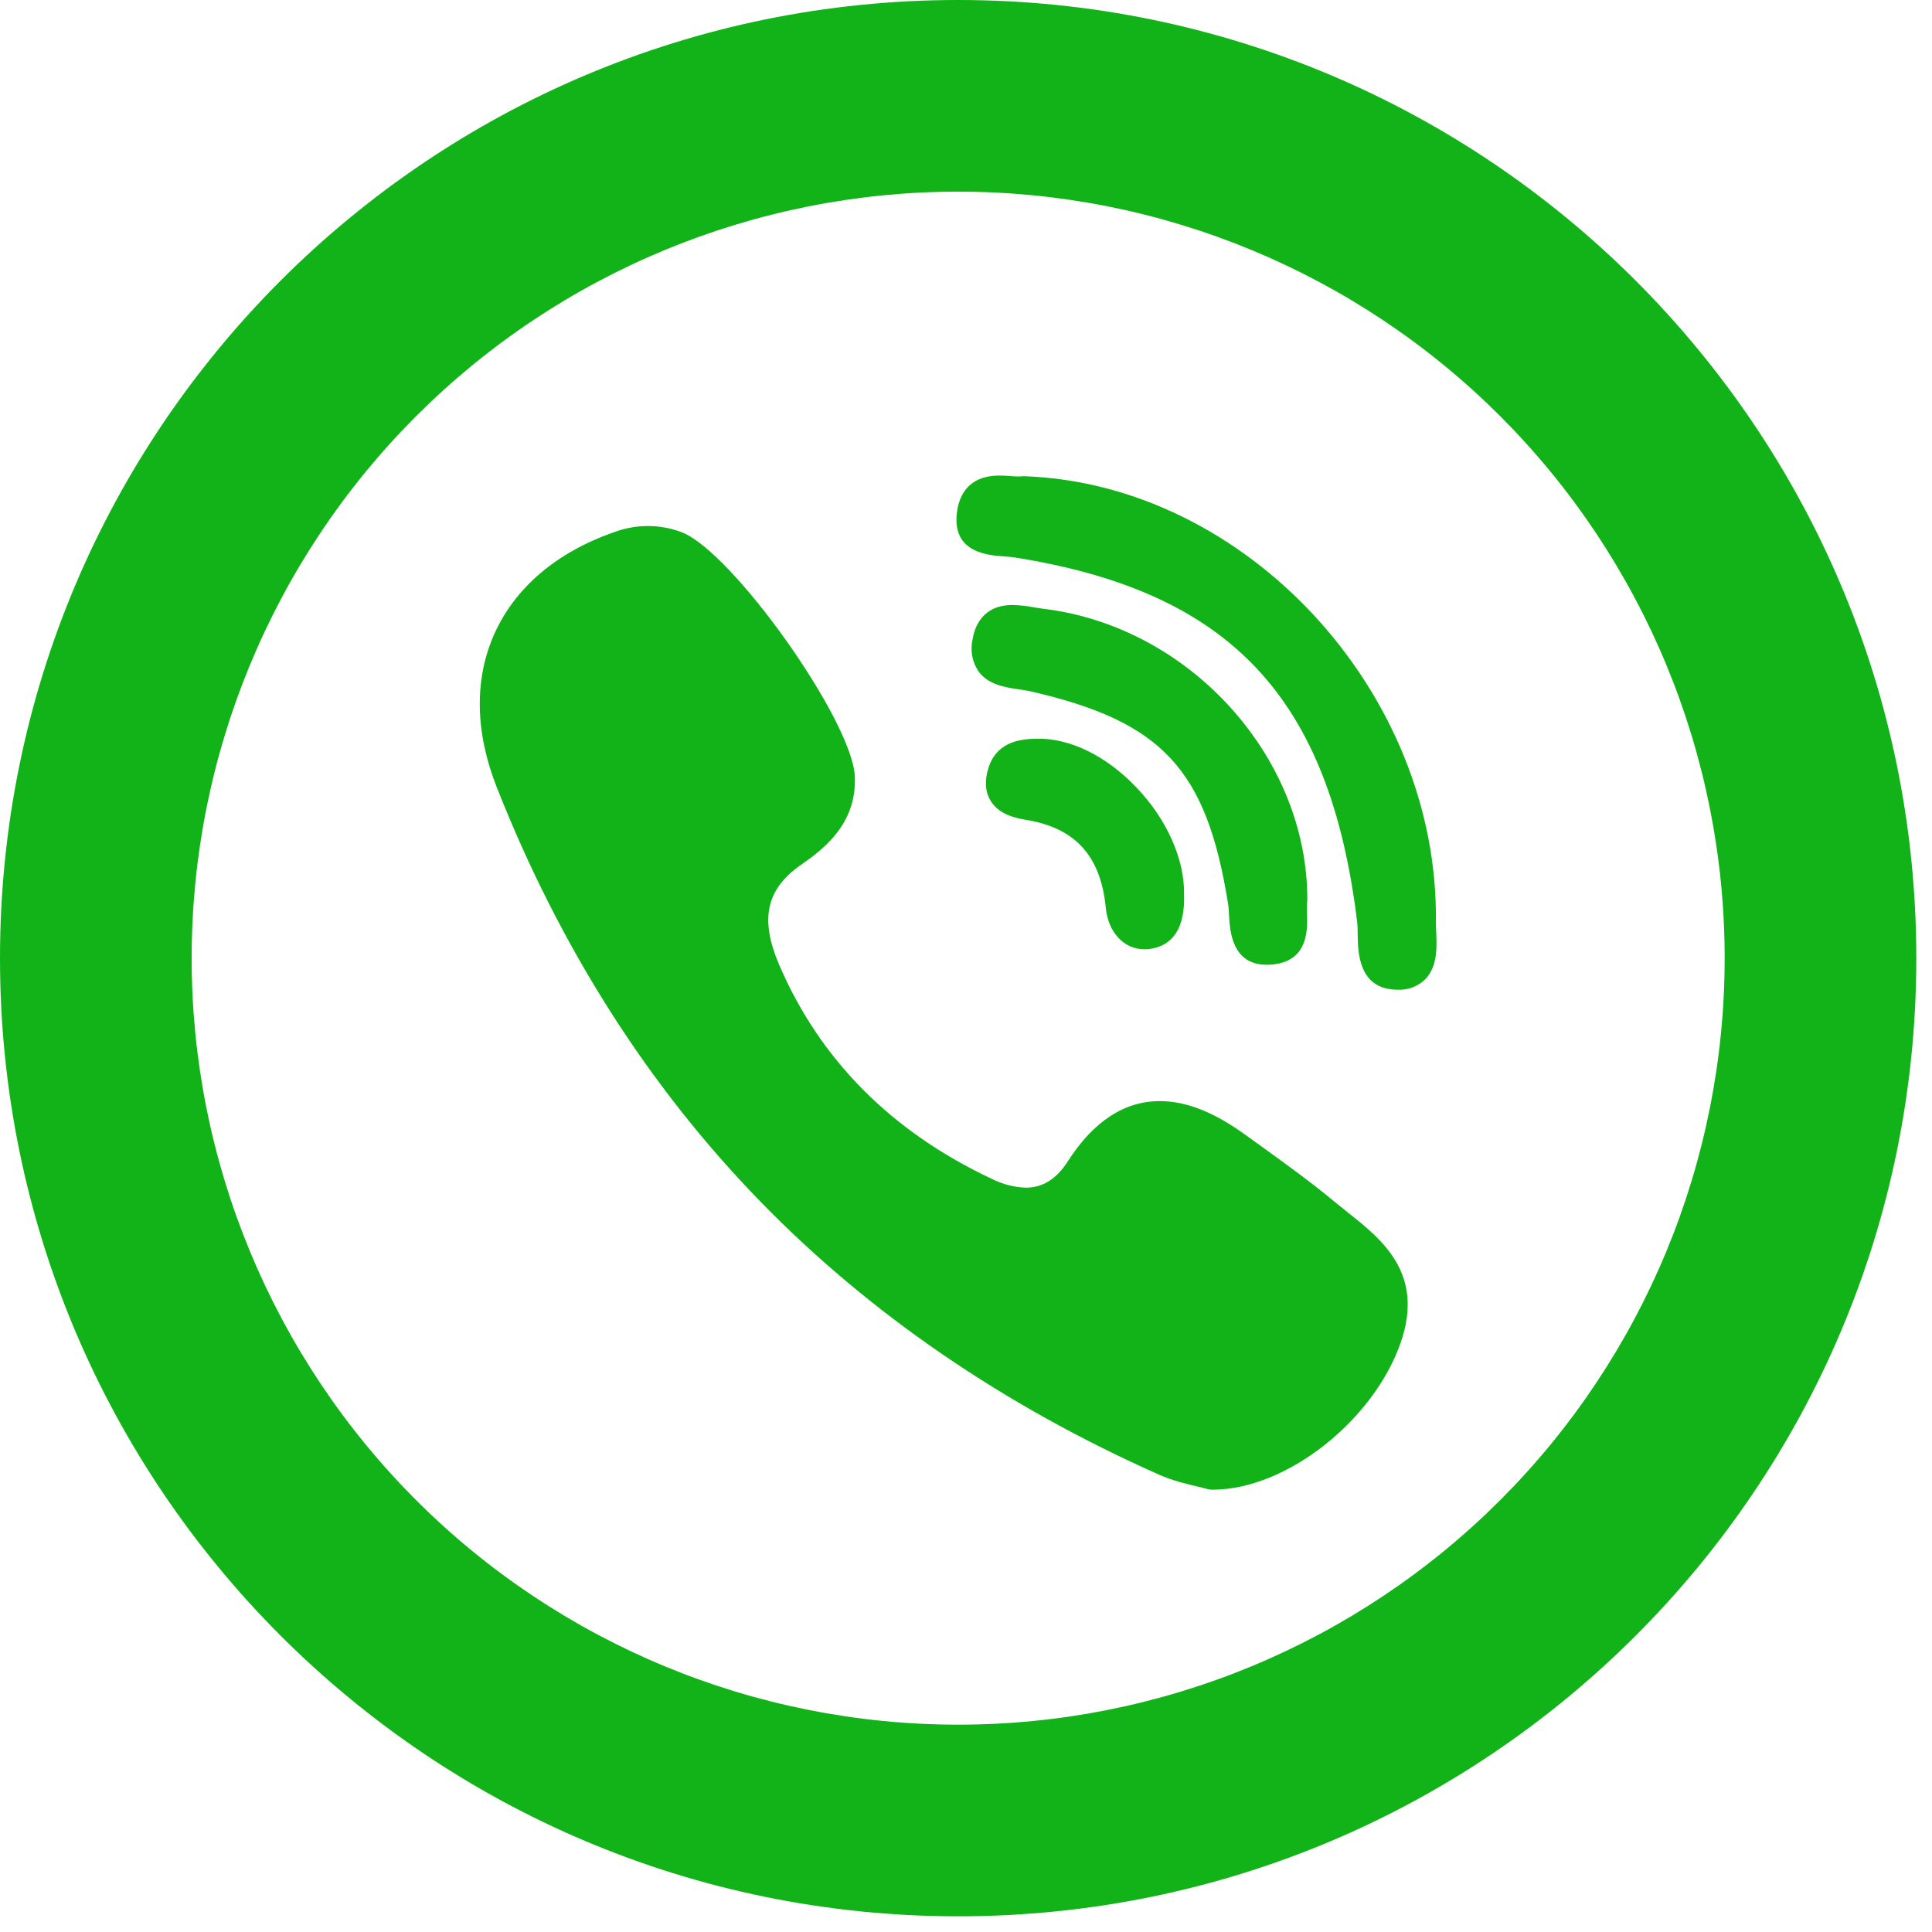<?xml version="1.0" encoding="UTF-8"?> <svg xmlns="http://www.w3.org/2000/svg" width="41" height="41" viewBox="0 0 41 41" fill="none"> <path d="M20.334 36.6C24.648 36.6 28.785 34.886 31.836 31.836C34.886 28.785 36.6 24.648 36.6 20.334C36.6 16.019 34.886 11.882 31.836 8.831C28.785 5.781 24.648 4.067 20.334 4.067C16.019 4.067 11.882 5.781 8.831 8.831C5.781 11.882 4.067 16.019 4.067 20.334C4.067 24.648 5.781 28.785 8.831 31.836C11.882 34.886 16.019 36.6 20.334 36.6ZM20.334 40.667C9.103 40.667 0 31.564 0 20.334C0 9.103 9.103 0 20.334 0C31.564 0 40.667 9.103 40.667 20.334C40.667 31.564 31.564 40.667 20.334 40.667Z" fill="#11B318"></path> <path d="M27.743 19.122C27.767 16.088 25.264 13.306 22.164 12.922L21.96 12.892C21.805 12.861 21.647 12.843 21.488 12.839C20.852 12.839 20.683 13.298 20.639 13.573C20.613 13.687 20.611 13.805 20.632 13.92C20.653 14.035 20.697 14.144 20.761 14.242C20.972 14.537 21.342 14.588 21.639 14.632C21.726 14.645 21.81 14.655 21.877 14.673C24.665 15.313 25.604 16.324 26.061 19.177C26.074 19.248 26.078 19.333 26.082 19.425C26.102 19.764 26.145 20.474 26.885 20.474C26.946 20.474 27.011 20.47 27.08 20.458C27.77 20.35 27.747 19.701 27.737 19.39C27.732 19.315 27.732 19.24 27.737 19.165C27.739 19.151 27.741 19.138 27.741 19.124L27.743 19.122Z" fill="#11B318"></path> <path d="M21.309 11.808C21.391 11.814 21.472 11.82 21.535 11.83C26.11 12.558 28.217 14.795 28.8 19.557C28.811 19.638 28.811 19.736 28.812 19.842C28.819 20.214 28.831 20.986 29.636 21.003H29.66C29.771 21.009 29.881 20.991 29.985 20.951C30.088 20.91 30.181 20.848 30.258 20.769C30.508 20.498 30.492 20.098 30.478 19.773C30.474 19.695 30.47 19.62 30.472 19.555C30.529 14.685 26.446 10.269 21.732 10.106L21.675 10.108C21.657 10.111 21.639 10.112 21.621 10.112C21.574 10.112 21.515 10.108 21.454 10.104C21.373 10.097 21.291 10.092 21.21 10.092C20.459 10.092 20.317 10.641 20.299 10.97C20.258 11.729 20.968 11.784 21.309 11.808ZM28.579 25.71C28.481 25.633 28.384 25.555 28.288 25.476C27.788 25.061 27.255 24.679 26.743 24.309C26.635 24.232 26.528 24.155 26.421 24.077C25.762 23.601 25.171 23.367 24.612 23.367C23.859 23.367 23.203 23.799 22.66 24.646C22.42 25.021 22.127 25.204 21.769 25.204C21.519 25.195 21.274 25.132 21.051 25.019C18.926 24.022 17.407 22.497 16.539 20.484C16.12 19.508 16.255 18.874 16.995 18.355C17.414 18.062 18.194 17.515 18.14 16.468C18.078 15.279 15.535 11.7 14.463 11.293C14.006 11.121 13.502 11.12 13.044 11.289C11.814 11.716 10.929 12.469 10.488 13.459C10.061 14.419 10.081 15.543 10.545 16.714C11.881 20.102 13.758 23.054 16.128 25.49C18.447 27.875 21.297 29.828 24.599 31.296C24.896 31.428 25.209 31.499 25.437 31.552L25.63 31.601C25.657 31.608 25.684 31.612 25.712 31.613H25.738C27.292 31.613 29.156 30.149 29.73 28.477C30.232 27.013 29.315 26.291 28.579 25.712V25.71ZM21.997 15.677C21.732 15.684 21.177 15.698 20.982 16.279C20.893 16.552 20.903 16.788 21.015 16.981C21.179 17.265 21.497 17.353 21.783 17.4C22.824 17.573 23.361 18.168 23.467 19.27C23.518 19.787 23.853 20.145 24.284 20.145C24.317 20.145 24.349 20.144 24.382 20.141C24.9 20.076 25.151 19.683 25.128 18.971C25.136 18.227 24.76 17.385 24.12 16.714C23.477 16.039 22.702 15.659 21.997 15.677Z" fill="#11B318"></path> </svg> 